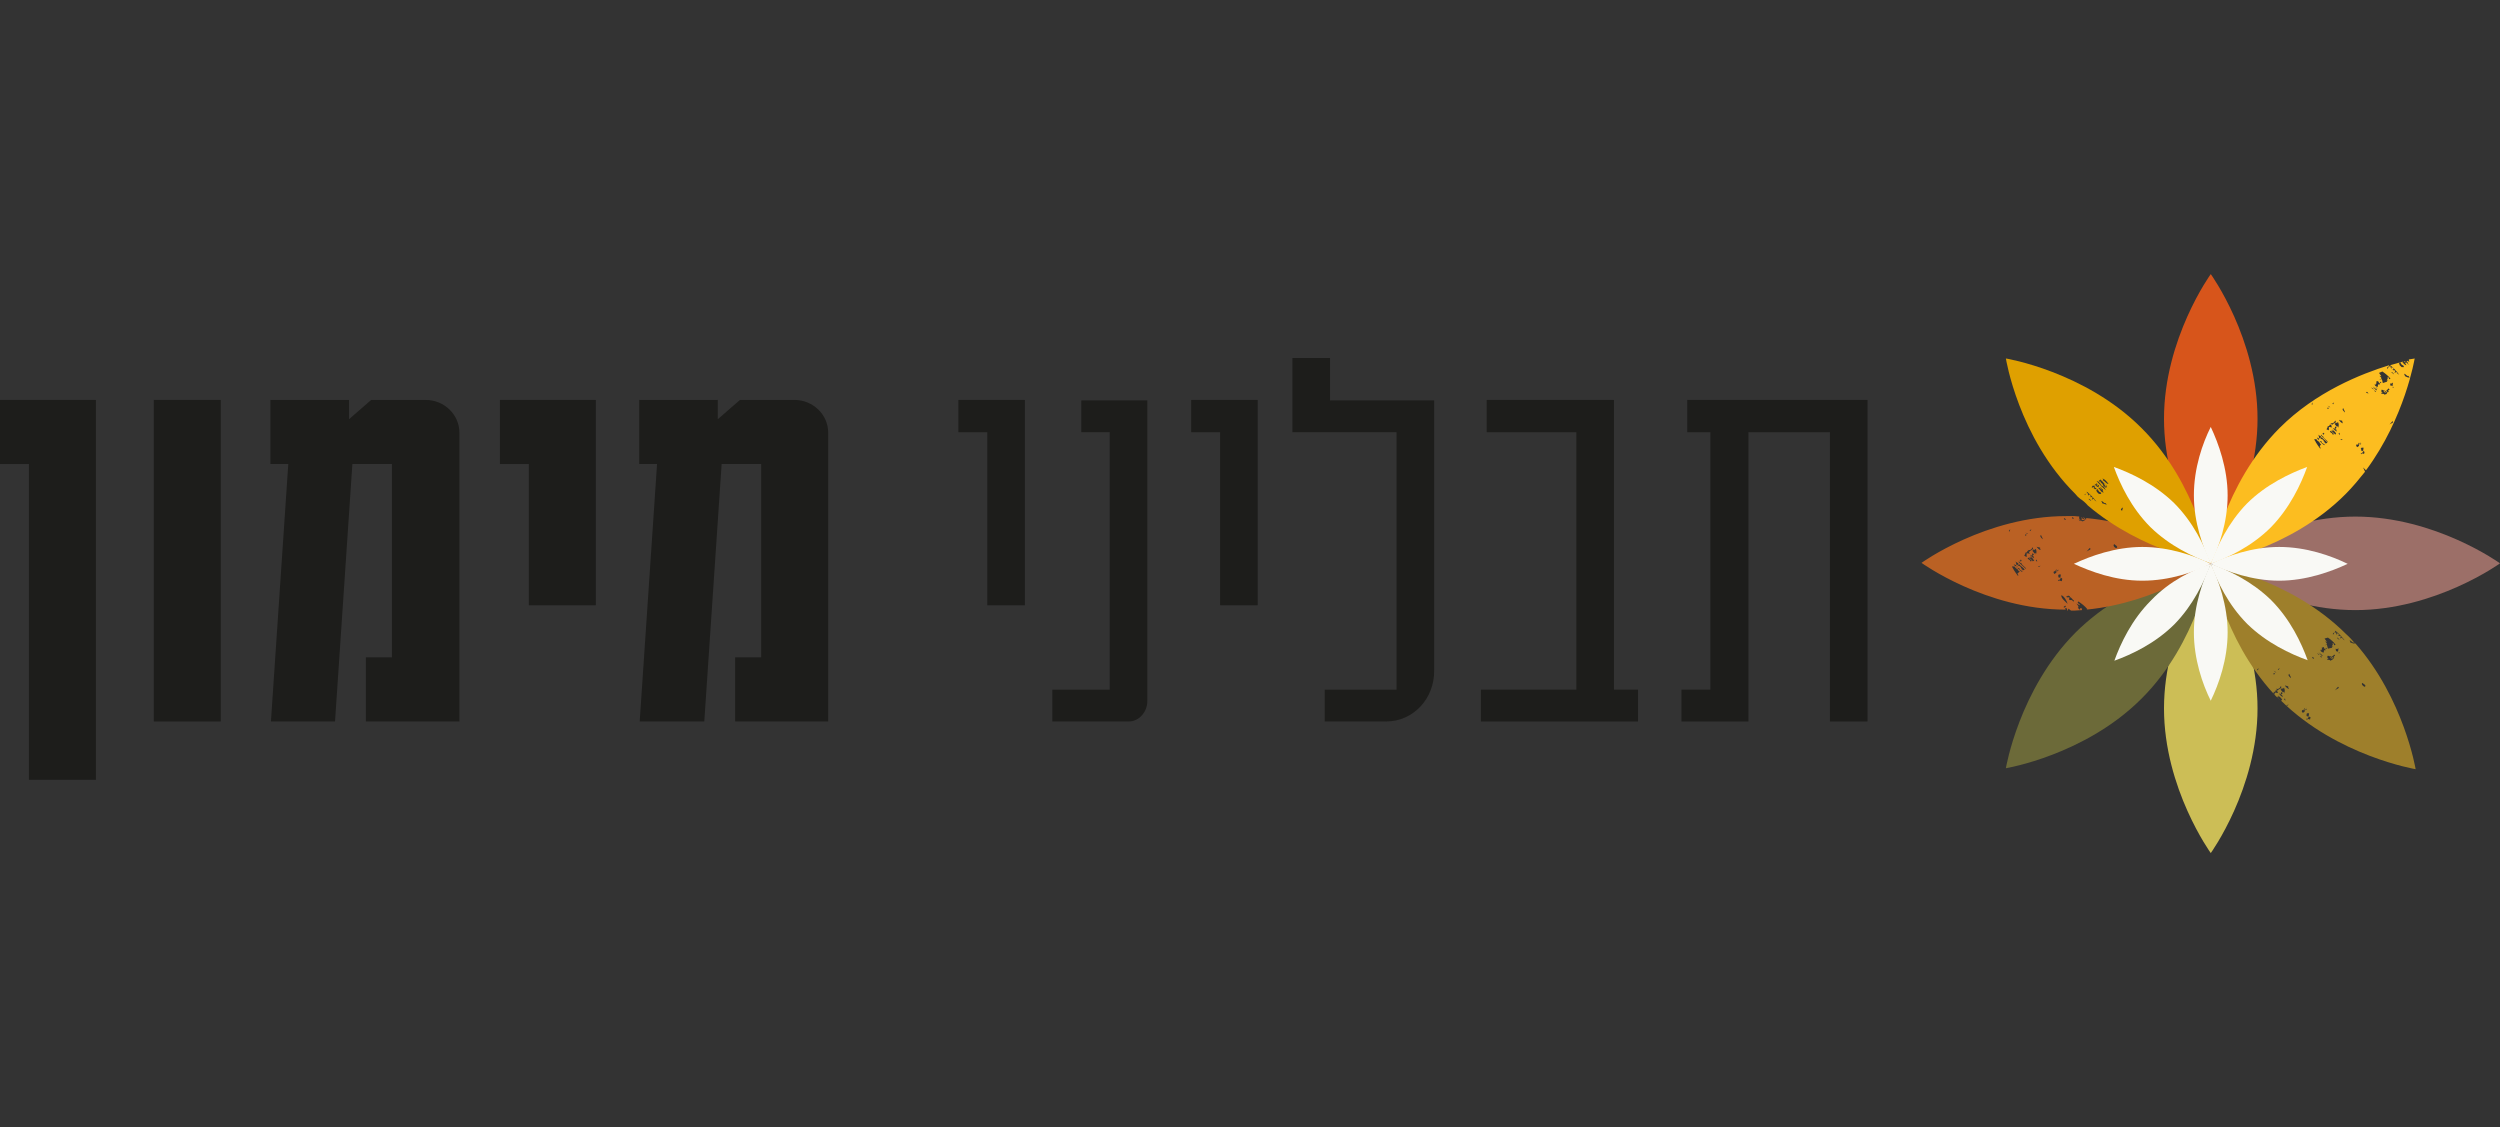 <svg xmlns="http://www.w3.org/2000/svg" width="173" height="78" viewBox="0 0 173 78" fill="none"><rect x="0" y="0" width="173" height="78" fill="#333333" stroke="none"/><path d="M156.221 28.976C156.221 34.513 152.985 38.983 152.985 38.983C152.985 38.983 149.749 34.513 149.749 28.976C149.749 23.438 152.985 18.968 152.985 18.968C152.985 18.968 156.221 23.438 156.221 28.976Z" fill="#D7551B"></path><path d="M156.221 49.024C156.221 54.562 152.985 59.032 152.985 59.032C152.985 59.032 149.749 54.562 149.749 49.024C149.749 43.487 152.985 39.017 152.985 39.017C152.985 39.017 156.221 43.487 156.221 49.024Z" fill="#CCBE56"></path><path d="M162.992 35.748C168.53 35.748 173 38.983 173 38.983C173 38.983 168.53 42.219 162.992 42.219C157.454 42.219 152.984 38.983 152.984 38.983C152.984 38.983 157.454 35.748 162.992 35.748Z" fill="#9C6F68"></path><path d="M143.611 43.787C147.514 39.884 152.985 38.983 152.985 38.983C152.985 38.983 152.117 44.454 148.181 48.357C144.278 52.26 138.807 53.161 138.807 53.161C138.807 53.161 139.708 47.723 143.611 43.787Z" fill="#6C6A39"></path><path d="M142.844 42.052C142.71 41.986 142.977 41.919 142.91 41.886L142.977 42.019L142.944 41.986L142.844 42.052ZM143.077 41.785C142.91 41.619 142.61 41.385 142.643 41.185C142.844 41.252 143.044 41.619 143.077 41.785ZM142.477 40.218L142.41 40.151L142.443 40.117C142.543 40.184 142.51 40.051 142.643 39.984L142.71 40.051L142.677 40.218C142.61 40.218 142.443 40.117 142.477 40.218ZM142.176 39.717C142.043 39.617 142.143 39.55 142.143 39.517L142.21 39.55L142.276 39.417H142.31L142.343 39.45L142.243 39.517L142.376 39.55L142.343 39.484L142.443 39.45C142.443 39.584 142.21 39.517 142.31 39.617L142.176 39.717ZM141.342 37.315C141.276 37.215 141.109 37.115 141.242 37.015C141.242 37.115 141.376 37.215 141.342 37.315ZM141.209 38.049C141.209 38.116 140.942 37.916 140.942 37.816C141.009 37.916 141.142 37.816 141.209 37.949L141.142 37.916L141.209 38.049ZM141.042 39.184L141.209 39.15C141.142 39.184 141.075 39.284 141.042 39.184ZM140.975 38.883L140.875 38.783L140.942 38.717L140.975 38.883ZM140.709 38.816L140.675 38.85C140.608 38.717 140.475 38.683 140.408 38.55L140.542 38.616L140.475 38.483L140.709 38.683L140.642 38.65L140.775 38.783L140.709 38.816ZM140.508 38.85C140.475 38.717 140.408 38.75 140.308 38.65L140.375 38.583L140.608 38.816L140.508 38.85ZM140.242 38.55L140.075 38.45C140.141 38.349 140.141 38.349 140.175 38.216C140.208 38.316 140.275 38.116 140.308 38.249L140.275 38.149L140.342 38.116L140.442 38.183C140.342 38.183 140.442 38.249 140.475 38.316L140.242 38.283V38.55ZM139.674 38.883C139.774 38.783 139.741 39.017 139.875 38.95C139.875 39.117 140.208 39.25 140.208 39.384C140.008 39.217 139.841 39.05 139.674 38.883ZM139.941 39.484C140.075 39.384 139.808 39.45 139.941 39.317L139.875 39.35C139.841 39.184 139.741 39.15 139.641 39.15L139.708 39.017C139.841 39.217 140.008 39.25 140.108 39.417L139.941 39.484ZM139.941 39.584C139.808 39.517 139.741 39.45 139.608 39.284L139.741 39.317C139.708 39.384 139.774 39.45 139.941 39.517V39.584ZM139.608 39.684L139.674 39.817L139.641 39.851C139.541 39.717 139.441 39.584 139.341 39.417C139.341 39.35 139.241 39.317 139.241 39.184L139.441 39.217L139.474 39.317L139.541 39.284L139.574 39.15C139.641 39.25 139.574 39.217 139.508 39.317L139.574 39.384C139.574 39.217 139.608 39.517 139.774 39.55L139.608 39.684ZM139.074 36.782L139.007 36.748L139.107 36.615L139.074 36.782ZM139.541 39.117C139.441 39.25 139.441 39.15 139.341 39.05L139.541 39.117ZM139.674 38.983L139.608 39.117L139.541 39.083C139.474 38.983 139.574 38.95 139.441 38.85L139.674 38.983ZM139.841 38.717L139.908 38.783L139.841 38.816L139.875 38.883L139.741 38.783C139.841 38.783 139.774 38.816 139.841 38.717ZM140.175 37.082C140.108 37.048 140.141 36.915 140.242 37.015L140.175 37.082ZM140.342 36.948C140.242 36.982 140.208 36.848 140.108 36.815L140.342 36.948ZM140.608 37.916L140.675 37.883C140.742 38.083 140.475 38.049 140.442 38.183L140.308 38.049C140.475 38.116 140.642 37.983 140.608 37.916ZM140.575 36.615L140.508 36.748L140.442 36.715L140.575 36.615ZM140.775 38.616C140.709 38.65 140.542 38.483 140.475 38.383L140.608 38.45L140.642 38.283L140.742 38.349L140.709 38.416H140.742H140.675L140.642 38.483C140.842 38.516 140.642 38.516 140.775 38.616ZM140.809 38.016L140.875 37.983C140.942 38.116 140.942 38.249 140.875 38.383V38.249L140.809 38.316L140.642 38.116C140.575 38.116 140.709 38.116 140.709 38.016C140.742 38.016 140.909 38.116 140.809 38.016ZM142.443 39.417L142.41 39.45V39.417H142.443ZM142.61 39.751L142.577 39.984L142.443 39.951C142.376 39.851 142.543 39.884 142.41 39.817L142.477 39.751H142.61ZM142.877 35.848C143.044 36.048 142.91 35.981 142.81 35.914L142.877 35.848ZM143.01 41.252C143.044 41.352 143.01 41.252 143.11 41.218L143.244 41.252C143.244 41.385 142.877 41.352 143.01 41.252ZM143.511 41.519L143.477 41.652C143.377 41.452 143.311 41.552 143.177 41.519L143.21 41.452L143.177 41.385L143.21 41.319C143.377 41.319 143.411 41.552 143.511 41.519ZM143.511 35.848C143.444 35.981 143.377 35.848 143.377 35.781L143.511 35.848ZM144.612 37.916C144.778 38.049 144.511 38.049 144.378 38.183L144.612 37.916ZM146.313 37.649C146.38 37.749 146.446 37.716 146.513 37.849L146.48 37.916C146.413 37.983 146.146 37.749 146.313 37.649ZM142.91 42.052L143.044 42.119V42.252H143.077L143.11 42.186L143.144 42.119L143.311 42.252H143.544H143.577C143.744 42.252 143.911 42.219 144.078 42.219L144.044 42.086C143.911 42.019 143.978 42.219 143.911 42.186L143.778 42.052C143.944 42.052 143.677 41.752 143.677 41.752L143.911 41.886C144.011 41.819 143.677 41.752 143.811 41.619C144.044 41.752 144.278 41.952 144.445 42.152L144.378 42.186C149.248 41.719 153.018 39.017 153.018 39.017C153.018 39.017 149.248 36.281 144.345 35.848L144.378 35.914L144.345 35.948L144.211 35.814H144.145L144.245 35.914C144.145 35.948 144.111 35.914 144.078 35.814H144.011L144.078 35.881C143.944 35.914 144.178 36.114 144.278 35.914L144.311 35.948L144.245 36.014L144.211 36.048L144.078 36.081C144.011 35.948 143.911 36.114 143.844 35.948L143.978 35.981L143.878 35.881V35.748H143.944C143.811 35.748 143.677 35.714 143.577 35.714H143.511C143.344 35.714 143.177 35.714 142.977 35.714C137.439 35.714 132.969 38.95 132.969 38.95C132.969 38.95 137.439 42.186 142.944 42.186L142.91 42.052Z" fill="#BA6124"></path><path d="M144.378 34.013C144.512 34.08 144.878 34.447 145.079 34.713L144.945 34.613L144.912 34.547L144.878 34.513L144.745 34.58L144.812 34.447C144.745 34.346 144.678 34.447 144.612 34.38L144.712 34.346L144.578 34.213C144.445 34.213 144.645 34.48 144.645 34.48L144.478 34.213L144.512 34.146L144.345 34.113C144.345 34.213 144.311 34.18 144.278 34.28V34.246H144.245C144.278 34.146 144.512 34.146 144.378 34.013ZM144.812 33.612H144.979L144.945 33.646C144.945 33.846 145.045 33.679 145.079 33.846H144.912H144.945C144.979 33.779 144.778 33.813 144.912 33.779L144.878 33.713C144.845 33.646 144.812 33.813 144.745 33.713L144.812 33.612ZM145.079 33.546L145.045 33.479C145.145 33.379 145.179 33.612 145.079 33.579C145.145 33.713 145.179 33.479 145.245 33.579L145.212 33.713C145.079 33.679 145.012 33.612 144.945 33.479L145.079 33.546ZM145.245 33.346C145.312 33.379 145.212 33.512 145.312 33.412C145.346 33.546 145.479 33.679 145.546 33.646L145.512 33.713L145.579 33.679C145.579 33.579 145.446 33.579 145.546 33.446L145.446 33.512C145.479 33.412 145.412 33.446 145.345 33.346L145.412 33.246C145.546 33.346 145.646 33.546 145.813 33.646C145.746 33.713 145.679 33.612 145.779 33.713L145.746 33.746C145.646 33.779 145.679 33.612 145.746 33.579L145.612 33.512L145.579 33.579C145.646 33.512 145.746 33.646 145.579 33.713L145.679 33.779L145.646 33.813C145.979 34.146 145.479 33.713 145.446 33.679C145.279 33.512 145.179 33.379 145.079 33.279L145.245 33.346ZM145.345 33.179L145.412 33.246L145.312 33.346L145.245 33.279L145.345 33.179ZM145.913 33.479C145.746 33.512 145.646 33.246 145.512 33.246L145.546 33.179L145.479 33.112C145.712 33.179 145.779 33.346 145.913 33.479ZM146.913 35.114L146.847 35.347C146.68 35.247 146.813 35.18 146.913 35.114ZM145.446 34.813C145.512 34.78 145.446 34.78 145.412 34.68C145.512 34.647 145.612 34.88 145.712 34.813L145.779 34.913H145.813C145.779 34.947 145.579 34.847 145.446 34.813ZM145.345 33.746C145.412 33.646 145.379 33.813 145.446 33.779L145.379 33.879L145.512 33.846L145.546 33.98V33.946H145.479L145.579 34.08C145.379 34.08 145.345 33.879 145.212 33.779C145.279 33.646 145.345 33.913 145.379 33.846L145.345 33.746ZM145.245 34.18L145.079 34.013L145.145 33.946L145.045 33.98L145.112 33.846C145.212 33.846 145.212 34.08 145.345 34.046L145.412 34.18H145.245ZM144.545 34.547C144.512 34.447 144.712 34.613 144.712 34.68L144.545 34.547ZM143.944 34.513C144.111 34.613 144.345 34.813 144.478 34.98C148.281 38.216 152.985 38.983 152.985 38.983C152.985 38.983 152.117 33.512 148.181 29.609C144.278 25.706 138.807 24.806 138.807 24.806C138.807 24.806 139.674 30.277 143.611 34.18C143.711 34.313 143.811 34.413 143.944 34.513Z" fill="#DFA000"></path><path d="M156.254 46.389L156.187 46.356L156.287 46.222L156.254 46.389ZM157.521 46.523C157.421 46.556 157.388 46.422 157.288 46.389L157.521 46.523ZM157.421 46.623L157.354 46.689C157.288 46.623 157.354 46.489 157.421 46.623ZM157.788 47.523L157.855 47.49C157.922 47.69 157.655 47.657 157.621 47.79L157.488 47.657C157.655 47.723 157.821 47.59 157.788 47.523ZM157.755 46.222L157.688 46.356L157.621 46.322L157.755 46.222ZM157.988 47.623L158.055 47.59C158.122 47.723 158.122 47.857 158.055 47.99V47.857L157.988 47.924L157.821 47.723C157.755 47.723 157.888 47.723 157.888 47.623C157.922 47.623 158.088 47.723 157.988 47.623ZM158.389 47.557L158.322 47.523L158.389 47.657C158.389 47.723 158.122 47.523 158.122 47.423C158.188 47.49 158.288 47.423 158.389 47.557ZM158.422 46.623C158.422 46.723 158.555 46.823 158.522 46.923C158.422 46.823 158.288 46.723 158.422 46.623ZM159.323 49.124L159.389 49.158L159.456 49.024H159.489L159.523 49.058L159.423 49.124L159.556 49.158L159.523 49.091L159.623 49.058C159.623 49.191 159.389 49.124 159.489 49.258L159.356 49.325C159.223 49.225 159.323 49.158 159.323 49.124ZM159.623 48.991L159.589 49.024V48.991H159.623ZM159.79 49.358L159.756 49.592L159.623 49.558C159.556 49.458 159.723 49.491 159.589 49.425L159.656 49.358H159.79ZM159.89 49.625L159.856 49.792C159.823 49.792 159.656 49.692 159.656 49.825L159.589 49.758L159.623 49.725C159.723 49.792 159.69 49.658 159.79 49.592L159.89 49.625ZM160.056 45.455C160.223 45.655 160.09 45.588 159.99 45.522L160.056 45.455ZM160.524 45.322C160.423 45.322 160.39 45.255 160.357 45.188L160.524 45.322ZM160.724 45.355C160.69 45.488 160.524 45.188 160.423 45.121L160.724 45.355ZM160.59 44.921V44.988C160.69 45.055 160.657 44.821 160.69 44.888L160.657 44.821L160.89 44.754C160.757 44.754 160.824 44.921 160.924 44.921L160.957 44.821L161.024 44.888L160.89 44.955L160.924 45.021L160.824 44.988L160.79 45.221V45.155C160.69 45.155 160.524 45.055 160.59 44.921ZM160.857 44.187L161.091 44.121C161.291 44.254 161.491 44.421 161.624 44.621L161.524 44.654C161.491 44.588 161.524 44.521 161.424 44.488L161.391 44.554L161.458 44.521C161.458 44.621 161.291 44.654 161.491 44.788L161.357 44.721L161.391 44.821L161.091 44.888L161.024 44.621L160.857 44.654L161.024 44.588C161.024 44.488 160.957 44.454 160.89 44.388L161.024 44.421L160.857 44.187ZM161.558 43.62C161.691 43.687 162.058 44.054 162.258 44.321L162.125 44.221L162.091 44.154L162.058 44.121L161.925 44.187L161.991 44.054C161.925 43.954 161.858 44.054 161.791 43.987L161.891 43.954L161.758 43.82C161.624 43.854 161.825 44.087 161.858 44.121L161.658 43.854L161.691 43.787L161.524 43.754C161.524 43.854 161.524 43.82 161.458 43.92V43.887H161.424C161.458 43.754 161.691 43.72 161.558 43.62ZM161.858 45.221L161.825 45.155H161.925L161.858 45.221ZM161.724 44.154C161.691 44.054 161.891 44.221 161.891 44.287L161.724 44.154ZM161.724 44.921L161.825 44.855L161.791 45.088C161.758 45.155 161.724 44.988 161.658 45.088L161.624 44.888L161.724 44.921ZM161.558 47.79L161.791 47.523C161.958 47.623 161.691 47.657 161.558 47.79ZM161.524 45.488L161.491 45.522L161.357 45.422C161.391 45.388 161.458 45.422 161.524 45.288L161.591 45.388L161.491 45.422L161.524 45.488ZM161.224 45.388L161.424 45.488C161.291 45.555 161.291 45.488 161.224 45.388ZM161.424 45.622L161.391 45.655L161.257 45.722C161.191 45.588 161.091 45.755 161.024 45.588L161.157 45.622L161.057 45.522V45.388H161.157L161.291 45.455C161.157 45.488 161.391 45.688 161.491 45.488L161.524 45.522L161.424 45.622ZM160.557 45.388L160.69 45.455C160.624 45.555 160.557 45.422 160.557 45.388ZM158.222 48.791L158.389 48.758C158.322 48.791 158.255 48.891 158.222 48.791ZM158.155 48.491L158.055 48.391L158.122 48.324L158.155 48.491ZM157.688 47.957L157.821 48.057L157.855 47.89L157.955 47.957L157.922 48.024H157.955H157.888L157.855 48.09C158.022 48.124 157.855 48.09 157.988 48.224C157.888 48.224 157.755 48.09 157.688 47.957ZM163.492 47.256C163.559 47.356 163.626 47.323 163.693 47.456L163.659 47.523C163.593 47.557 163.326 47.323 163.492 47.256ZM157.354 47.857C157.388 47.957 157.454 47.757 157.488 47.89L157.454 47.79L157.521 47.757L157.621 47.824C157.521 47.824 157.621 47.89 157.655 47.957L157.421 47.924L157.388 48.057C157.488 48.19 157.621 48.291 157.755 48.424L157.788 48.457C157.721 48.357 157.588 48.291 157.555 48.19L157.688 48.257L157.621 48.124L157.855 48.291L157.788 48.257L157.922 48.391L157.888 48.457L157.855 48.491C161.758 52.327 167.162 53.228 167.162 53.228C167.162 53.228 166.361 48.357 162.992 44.521C162.959 44.588 162.725 44.488 162.625 44.454C162.692 44.421 162.625 44.421 162.592 44.321C162.692 44.287 162.792 44.521 162.892 44.454L162.959 44.554H162.992C162.792 44.321 162.592 44.087 162.358 43.887C158.455 39.984 152.984 39.083 152.984 39.083C152.984 39.083 153.785 44.121 157.321 47.99L157.354 47.857Z" fill="#9E7F2B"></path><path d="M166.228 25.04H166.295V25.006L166.228 25.04Z" fill="#FCBD20"></path><path d="M166.395 26.007C166.462 25.973 166.395 25.973 166.362 25.873C166.462 25.84 166.562 26.073 166.662 26.007L166.728 26.107H166.762C166.695 26.173 166.495 26.073 166.395 26.007ZM166.195 25.406L166.028 25.239L166.095 25.173L165.995 25.206L166.061 25.073C166.161 25.073 166.161 25.306 166.295 25.273L166.362 25.406H166.195ZM165.594 26.841L165.561 26.774H165.661L165.594 26.841ZM165.327 29.409L165.561 29.142C165.694 29.276 165.427 29.276 165.327 29.409ZM165.294 27.108L165.261 27.141L165.127 27.007C165.161 26.974 165.194 27.007 165.294 26.874L165.361 26.974L165.261 27.007L165.294 27.108ZM165.161 27.241L165.127 27.274L164.994 27.308C164.927 27.174 164.827 27.341 164.76 27.174L164.894 27.208L164.794 27.108V26.974H164.86L164.994 27.041C164.86 27.074 165.094 27.274 165.194 27.074L165.227 27.108L165.161 27.241ZM164.56 26.607L164.527 26.841V26.774C164.46 26.774 164.26 26.674 164.36 26.54V26.607C164.46 26.674 164.427 26.44 164.46 26.507L164.427 26.407L164.66 26.34C164.493 26.34 164.593 26.507 164.694 26.507L164.727 26.407L164.794 26.474L164.66 26.54L164.694 26.607H164.56ZM164.393 26.841C164.46 26.774 164.46 26.874 164.56 26.907L164.393 26.841ZM164.193 26.741L164.493 26.974C164.46 27.108 164.26 26.807 164.193 26.741ZM164.293 27.007L164.427 27.074C164.393 27.174 164.293 27.041 164.293 27.007ZM164.093 26.807L164.293 26.941C164.193 26.941 164.126 26.874 164.093 26.807ZM163.726 27.174L163.793 27.108C163.993 27.308 163.86 27.208 163.726 27.174ZM163.593 31.411C163.559 31.411 163.393 31.311 163.426 31.444L163.359 31.378L163.393 31.344C163.493 31.411 163.459 31.277 163.559 31.211L163.626 31.277L163.593 31.411ZM163.126 30.944C162.992 30.844 163.059 30.777 163.092 30.744L163.159 30.777L163.226 30.644H163.259L163.292 30.677L163.192 30.744L163.326 30.777L163.292 30.71L163.393 30.677C163.393 30.81 163.159 30.744 163.259 30.844L163.126 30.944ZM163.359 30.61L163.326 30.644V30.61H163.359ZM163.559 30.977L163.526 31.211L163.393 31.177C163.326 31.077 163.493 31.111 163.359 31.044L163.426 30.977H163.559ZM165.161 27.108C165.061 27.141 165.027 27.108 164.96 27.007L165.161 27.108ZM164.627 25.806L164.86 25.706C165.061 25.84 165.294 26.04 165.427 26.207L165.327 26.24C165.294 26.173 165.327 26.107 165.227 26.073L165.194 26.14L165.261 26.107C165.261 26.207 165.094 26.24 165.294 26.374L165.161 26.307L165.194 26.407L164.894 26.507L164.827 26.24L164.627 26.273L164.794 26.207C164.794 26.107 164.727 26.073 164.66 26.007L164.794 26.04L164.627 25.806ZM165.494 26.54L165.594 26.474L165.561 26.707C165.528 26.774 165.494 26.607 165.427 26.707L165.394 26.54H165.494ZM165.661 25.907L165.494 25.773C165.461 25.673 165.661 25.84 165.661 25.907ZM162.258 28.542C162.192 28.442 162.025 28.342 162.158 28.242C162.158 28.342 162.292 28.442 162.258 28.542ZM162.125 29.276C162.125 29.343 161.858 29.142 161.858 29.042C161.925 29.142 162.058 29.042 162.125 29.176L162.058 29.142L162.125 29.276ZM161.958 30.41L162.125 30.377C162.058 30.41 162.025 30.51 161.958 30.41ZM161.925 30.11L161.825 30.01L161.891 29.943L161.925 30.11ZM161.625 30.043L161.591 30.076C161.524 29.943 161.391 29.91 161.324 29.776L161.458 29.843L161.358 29.709L161.591 29.876L161.524 29.843L161.658 29.976L161.625 30.043ZM161.424 30.076C161.391 29.943 161.324 29.976 161.224 29.876L161.291 29.81L161.524 30.043L161.424 30.076ZM161.157 29.776L160.991 29.709C161.057 29.609 161.057 29.609 161.091 29.476C161.124 29.576 161.191 29.376 161.224 29.509L161.191 29.409L161.258 29.376L161.358 29.443C161.258 29.443 161.358 29.509 161.391 29.576L161.157 29.543V29.776ZM160.59 30.11C160.69 30.01 160.657 30.243 160.757 30.177C160.757 30.343 161.091 30.477 161.091 30.61C160.924 30.443 160.757 30.277 160.59 30.11ZM160.891 30.71C161.024 30.61 160.757 30.677 160.891 30.544L160.824 30.577C160.791 30.41 160.69 30.377 160.59 30.377L160.657 30.243C160.791 30.443 160.957 30.477 161.057 30.644L160.891 30.71ZM160.857 30.81C160.724 30.744 160.657 30.677 160.524 30.51L160.657 30.544C160.624 30.61 160.69 30.677 160.857 30.744V30.81ZM160.524 30.877L160.59 31.011L160.557 31.044C160.457 30.91 160.357 30.777 160.257 30.61C160.257 30.544 160.157 30.51 160.157 30.377L160.324 30.41L160.357 30.51L160.424 30.477L160.457 30.343C160.524 30.443 160.457 30.41 160.39 30.51L160.457 30.577C160.457 30.41 160.49 30.71 160.624 30.744L160.524 30.877ZM160.023 28.008L159.957 27.975L160.023 27.841V28.008ZM160.49 30.343C160.39 30.477 160.39 30.377 160.324 30.277L160.49 30.343ZM160.624 30.21L160.557 30.343L160.49 30.31C160.424 30.21 160.524 30.177 160.39 30.076L160.624 30.21ZM160.757 29.943L160.857 30.01L160.791 30.043L160.824 30.11L160.69 30.01C160.757 30.01 160.724 30.043 160.757 29.943ZM161.091 28.308C161.024 28.275 161.057 28.142 161.157 28.242L161.091 28.308ZM161.258 28.175C161.157 28.208 161.124 28.075 161.024 28.042L161.258 28.175ZM161.558 29.142L161.625 29.109C161.691 29.309 161.424 29.276 161.391 29.409L161.258 29.276C161.391 29.343 161.591 29.209 161.558 29.142ZM161.524 27.841L161.458 27.975L161.391 27.942L161.524 27.841ZM161.725 29.843C161.658 29.876 161.491 29.709 161.424 29.609L161.558 29.676L161.591 29.509L161.691 29.576L161.658 29.643H161.691H161.625L161.591 29.709C161.758 29.709 161.591 29.709 161.725 29.843ZM161.725 29.242L161.791 29.209C161.858 29.343 161.858 29.476 161.791 29.609V29.476L161.725 29.543L161.558 29.343C161.491 29.343 161.625 29.343 161.625 29.242C161.691 29.242 161.825 29.343 161.725 29.242ZM166.695 24.939L166.728 25.006L166.695 25.039L166.628 24.973H166.595L166.528 25.006L166.628 25.073L166.595 25.106C166.862 25.406 166.528 25.106 166.428 25.006H166.395L166.328 25.073L166.462 25.039L166.495 25.173V25.139H166.428L166.528 25.273C166.395 25.273 166.328 25.139 166.228 25.039C165.995 25.106 165.728 25.173 165.394 25.273C165.561 25.373 165.861 25.706 166.028 25.94L165.894 25.84L165.861 25.773L165.828 25.74L165.694 25.806L165.761 25.673C165.694 25.573 165.628 25.673 165.561 25.573L165.661 25.54L165.528 25.406C165.394 25.439 165.594 25.673 165.628 25.706L165.427 25.439L165.461 25.373L165.294 25.34C165.294 25.439 165.261 25.406 165.227 25.54V25.506H165.194C165.161 25.373 165.361 25.34 165.327 25.273C163.393 25.873 160.257 27.108 157.755 29.609C153.852 33.512 152.951 38.983 152.951 38.983C152.951 38.983 158.422 38.116 162.325 34.18C162.825 33.679 163.259 33.145 163.659 32.645L163.526 32.345L163.726 32.545C166.428 28.909 167.095 24.806 167.095 24.806C167.095 24.806 166.962 24.839 166.695 24.872V24.939Z" fill="#FCBD20"></path><path d="M152.984 39.017C154.119 38.483 155.82 37.849 157.721 37.849C159.589 37.849 161.291 38.45 162.458 39.017C161.324 39.55 159.589 40.184 157.721 40.184C155.853 40.184 154.119 39.55 152.984 39.017Z" fill="#F9F9F5"></path><path d="M143.511 39.017C144.645 38.483 146.38 37.849 148.248 37.849C150.116 37.849 151.851 38.45 152.985 39.017C151.851 39.584 150.149 40.184 148.248 40.184C146.346 40.184 144.678 39.55 143.511 39.017Z" fill="#F9F9F5"></path><path d="M152.984 39.017C153.518 40.151 154.152 41.886 154.152 43.754C154.152 45.622 153.552 47.323 152.984 48.491C152.417 47.356 151.817 45.622 151.817 43.754C151.817 41.852 152.451 40.151 152.984 39.017Z" fill="#F9F9F5"></path><path d="M152.984 29.543C153.518 30.677 154.152 32.412 154.152 34.28C154.152 36.148 153.552 37.849 152.984 39.017C152.451 37.883 151.817 36.181 151.817 34.28C151.817 32.378 152.417 30.677 152.984 29.543Z" fill="#F9F9F5"></path><path d="M152.984 39.017C154.185 39.45 155.82 40.218 157.154 41.519C158.489 42.853 159.256 44.488 159.69 45.688C158.489 45.255 156.854 44.488 155.52 43.187C154.185 41.852 153.418 40.218 152.984 39.017Z" fill="#F9F9F5"></path><path d="M146.279 32.312C147.48 32.745 149.115 33.513 150.449 34.813C151.784 36.148 152.551 37.782 152.984 38.983C151.784 38.55 150.149 37.782 148.815 36.481C147.48 35.147 146.713 33.513 146.279 32.312Z" fill="#F9F9F5"></path><path d="M152.985 39.017C152.551 40.218 151.784 41.852 150.483 43.187C149.149 44.521 147.514 45.288 146.313 45.722C146.747 44.521 147.514 42.886 148.848 41.552C150.149 40.184 151.784 39.417 152.985 39.017Z" fill="#F9F9F5"></path><path d="M159.656 32.312C159.223 33.513 158.455 35.147 157.154 36.481C155.82 37.816 154.185 38.583 152.984 39.017C153.418 37.816 154.185 36.181 155.486 34.847C156.821 33.513 158.489 32.745 159.656 32.312Z" fill="#F9F9F5"></path><path d="M2.002 53.962V32.111H0V27.675H6.638V53.962H2.002Z" fill="#1D1D1B"></path><path d="M15.278 27.675H10.642V49.925H15.278V27.675Z" fill="#1D1D1B"></path><path d="M25.319 49.925V45.488H27.121V32.111H24.385L23.184 49.925H18.748L19.949 32.111H18.714V27.675H24.152V29.009L25.686 27.675H29.456C30.724 27.675 31.791 28.675 31.791 29.943V49.925H25.319Z" fill="#1D1D1B"></path><path d="M36.595 41.886V32.111H34.594V27.675H41.232V41.886H36.595Z" fill="#1D1D1B"></path><path d="M50.872 49.925V45.488H52.674V32.111H49.938L48.737 49.925H44.267L45.468 32.111H44.234V27.675H49.671V29.009L51.206 27.675H54.975C56.243 27.675 57.311 28.675 57.311 29.943V49.925H50.872Z" fill="#1D1D1B"></path><path d="M68.319 41.886V29.91H66.318V27.675H70.921V41.886H68.319Z" fill="#1D1D1B"></path><path d="M78.126 49.925H72.822V47.723H76.792V29.91H74.824V27.708H79.394V48.524C79.394 49.291 78.793 49.925 78.126 49.925Z" fill="#1D1D1B"></path><path d="M84.431 41.886V29.91H82.43V27.675H87.033V41.886H84.431Z" fill="#1D1D1B"></path><path d="M95.941 49.925H91.671V47.723H96.641V29.91H89.436V24.772H92.037V27.708H99.243V46.389C99.276 48.357 97.775 49.925 95.941 49.925Z" fill="#1D1D1B"></path><path d="M102.479 49.925V47.724H109.084V29.91H102.879V27.675H111.686V47.724H113.354V49.925H102.479Z" fill="#1D1D1B"></path><path d="M126.631 49.925V29.91H120.993V49.925H116.356V47.724H118.358V29.91H116.757V27.675H129.233V49.925H126.631Z" fill="#1D1D1B"></path></svg>
